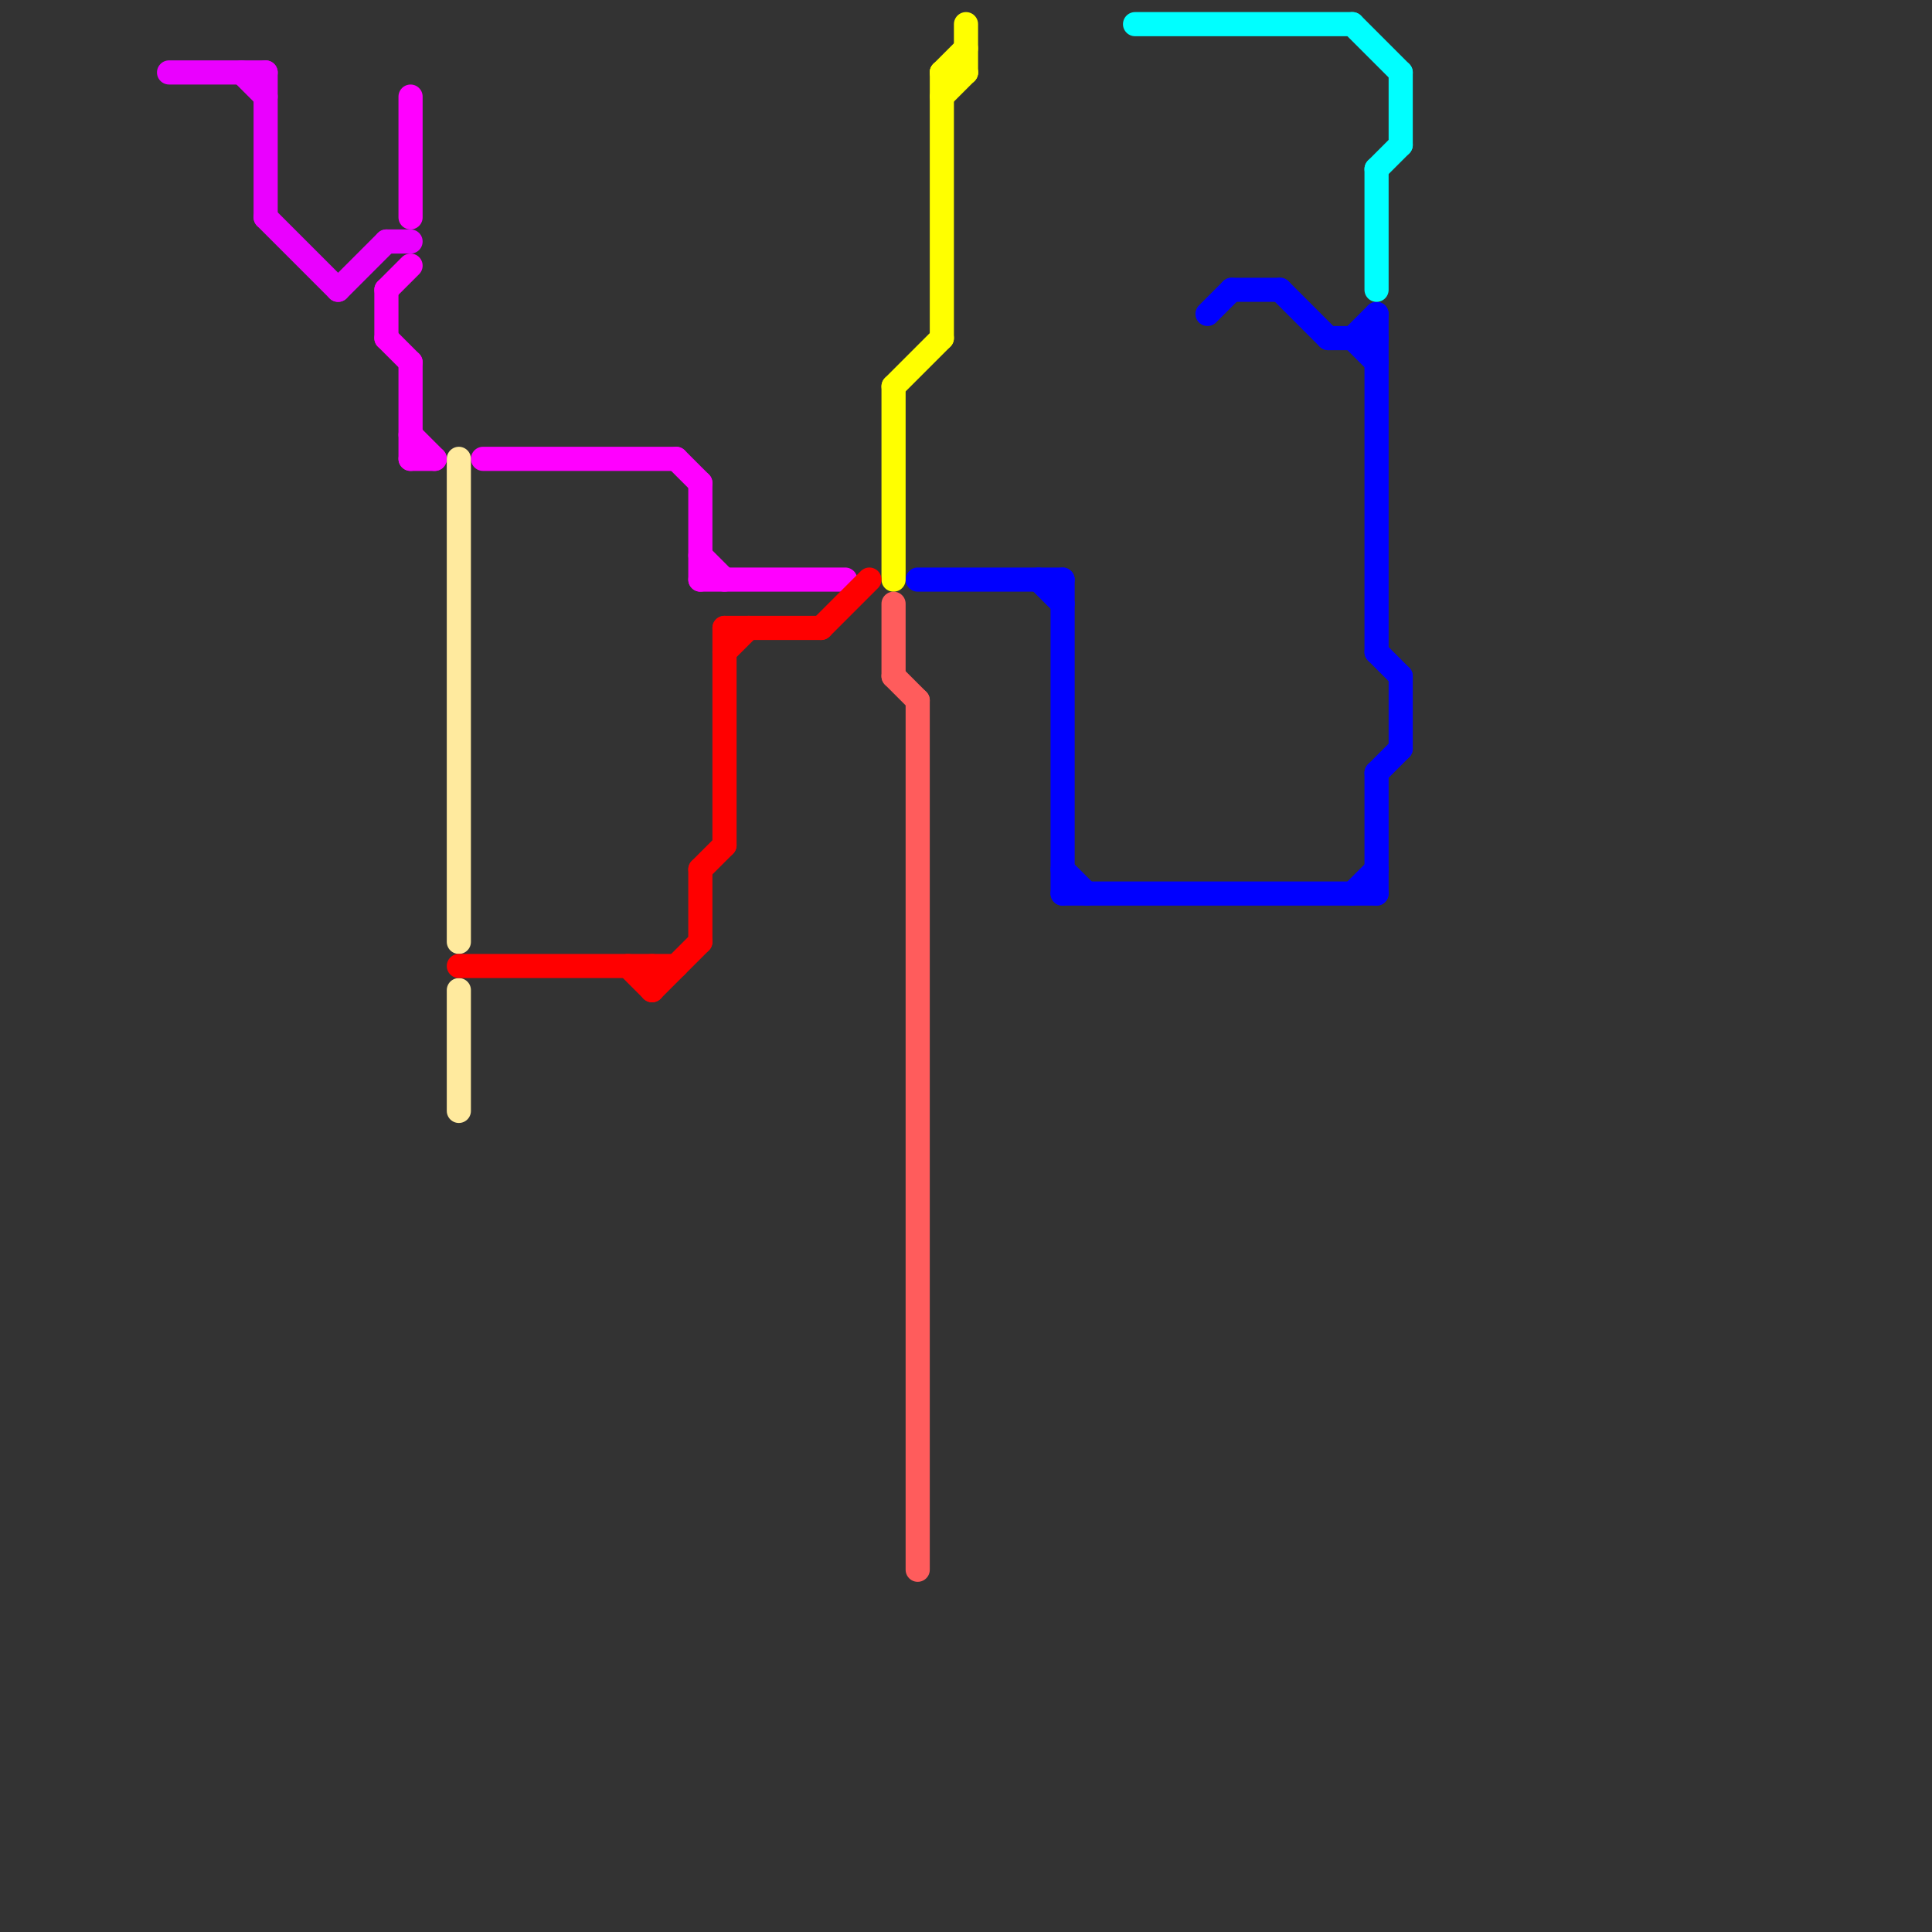 
<svg version="1.1" xmlns="http://www.w3.org/2000/svg" viewBox="0 0 80 80">
<rect x="0" y="0" width="80" height="80" fill="#333333" stroke="none"/>
<style>text { font: 1px Helvetica; font-weight: 600; white-space: pre; dominant-baseline: central; } line { stroke-width: 0.75; fill: none; stroke-linecap: round; stroke-linejoin: round; } .c0 { stroke: #ff00ff } .c1 { stroke: #ea00ff } .c2 { stroke: #0000ff } .c3 { stroke: #00ffff } .c4 { stroke: #ffff00 } .c5 { stroke: #ff5c5c } .c6 { stroke: #ffea9e } .c7 { stroke: #ff0000 } .w1 { stroke-width: 1; }</style><defs><g id="ct-xf"><circle r="0.5" fill="#fff" stroke="#000" stroke-width="0.2"/></g><g id="ct"><circle r="0.5" fill="#fff" stroke="#000" stroke-width="0.1"/></g></defs><line class="c0 w1" x1="16" y1="12" x2="17" y2="11"/><line class="c0 w1" x1="16" y1="12" x2="16" y2="14"/><line class="c0 w1" x1="17" y1="15" x2="17" y2="19"/><line class="c0 w1" x1="17" y1="18" x2="18" y2="19"/><line class="c0 w1" x1="28" y1="19" x2="29" y2="20"/><line class="c0 w1" x1="29" y1="24" x2="35" y2="24"/><line class="c0 w1" x1="17" y1="4" x2="17" y2="9"/><line class="c0 w1" x1="17" y1="19" x2="18" y2="19"/><line class="c0 w1" x1="29" y1="20" x2="29" y2="24"/><line class="c0 w1" x1="16" y1="14" x2="17" y2="15"/><line class="c0 w1" x1="29" y1="23" x2="30" y2="24"/><line class="c0 w1" x1="20" y1="19" x2="28" y2="19"/><line class="c1 w1" x1="7" y1="3" x2="11" y2="3"/><line class="c1 w1" x1="10" y1="3" x2="11" y2="4"/><line class="c1 w1" x1="14" y1="12" x2="16" y2="10"/><line class="c1 w1" x1="11" y1="9" x2="14" y2="12"/><line class="c1 w1" x1="11" y1="3" x2="11" y2="9"/><line class="c1 w1" x1="16" y1="10" x2="17" y2="10"/><line class="c2 w1" x1="56" y1="37" x2="57" y2="36"/><line class="c2 w1" x1="44" y1="37" x2="57" y2="37"/><line class="c2 w1" x1="58" y1="28" x2="58" y2="31"/><line class="c2 w1" x1="50" y1="13" x2="51" y2="12"/><line class="c2 w1" x1="43" y1="24" x2="44" y2="25"/><line class="c2 w1" x1="56" y1="14" x2="57" y2="15"/><line class="c2 w1" x1="57" y1="27" x2="58" y2="28"/><line class="c2 w1" x1="38" y1="24" x2="44" y2="24"/><line class="c2 w1" x1="55" y1="14" x2="57" y2="14"/><line class="c2 w1" x1="51" y1="12" x2="53" y2="12"/><line class="c2 w1" x1="57" y1="32" x2="58" y2="31"/><line class="c2 w1" x1="53" y1="12" x2="55" y2="14"/><line class="c2 w1" x1="44" y1="24" x2="44" y2="37"/><line class="c2 w1" x1="57" y1="32" x2="57" y2="37"/><line class="c2 w1" x1="56" y1="14" x2="57" y2="13"/><line class="c2 w1" x1="44" y1="36" x2="45" y2="37"/><line class="c2 w1" x1="57" y1="13" x2="57" y2="27"/><line class="c3 w1" x1="57" y1="7" x2="57" y2="12"/><line class="c3 w1" x1="56" y1="1" x2="58" y2="3"/><line class="c3 w1" x1="57" y1="7" x2="58" y2="6"/><line class="c3 w1" x1="47" y1="1" x2="56" y2="1"/><line class="c3 w1" x1="58" y1="3" x2="58" y2="6"/><line class="c4 w1" x1="39" y1="3" x2="40" y2="2"/><line class="c4 w1" x1="39" y1="4" x2="40" y2="3"/><line class="c4 w1" x1="37" y1="16" x2="39" y2="14"/><line class="c4 w1" x1="40" y1="1" x2="40" y2="3"/><line class="c4 w1" x1="37" y1="16" x2="37" y2="24"/><line class="c4 w1" x1="39" y1="3" x2="39" y2="14"/><line class="c4 w1" x1="39" y1="3" x2="40" y2="3"/><line class="c5 w1" x1="38" y1="29" x2="38" y2="65"/><line class="c5 w1" x1="37" y1="28" x2="38" y2="29"/><line class="c5 w1" x1="37" y1="25" x2="37" y2="28"/><line class="c6 w1" x1="19" y1="19" x2="19" y2="39"/><line class="c6 w1" x1="19" y1="41" x2="19" y2="46"/><line class="c7 w1" x1="34" y1="26" x2="36" y2="24"/><line class="c7 w1" x1="30" y1="26" x2="34" y2="26"/><line class="c7 w1" x1="30" y1="27" x2="31" y2="26"/><line class="c7 w1" x1="27" y1="41" x2="29" y2="39"/><line class="c7 w1" x1="29" y1="36" x2="30" y2="35"/><line class="c7 w1" x1="27" y1="40" x2="27" y2="41"/><line class="c7 w1" x1="29" y1="36" x2="29" y2="39"/><line class="c7 w1" x1="30" y1="26" x2="30" y2="35"/><line class="c7 w1" x1="26" y1="40" x2="27" y2="41"/><line class="c7 w1" x1="19" y1="40" x2="28" y2="40"/>
</svg>
